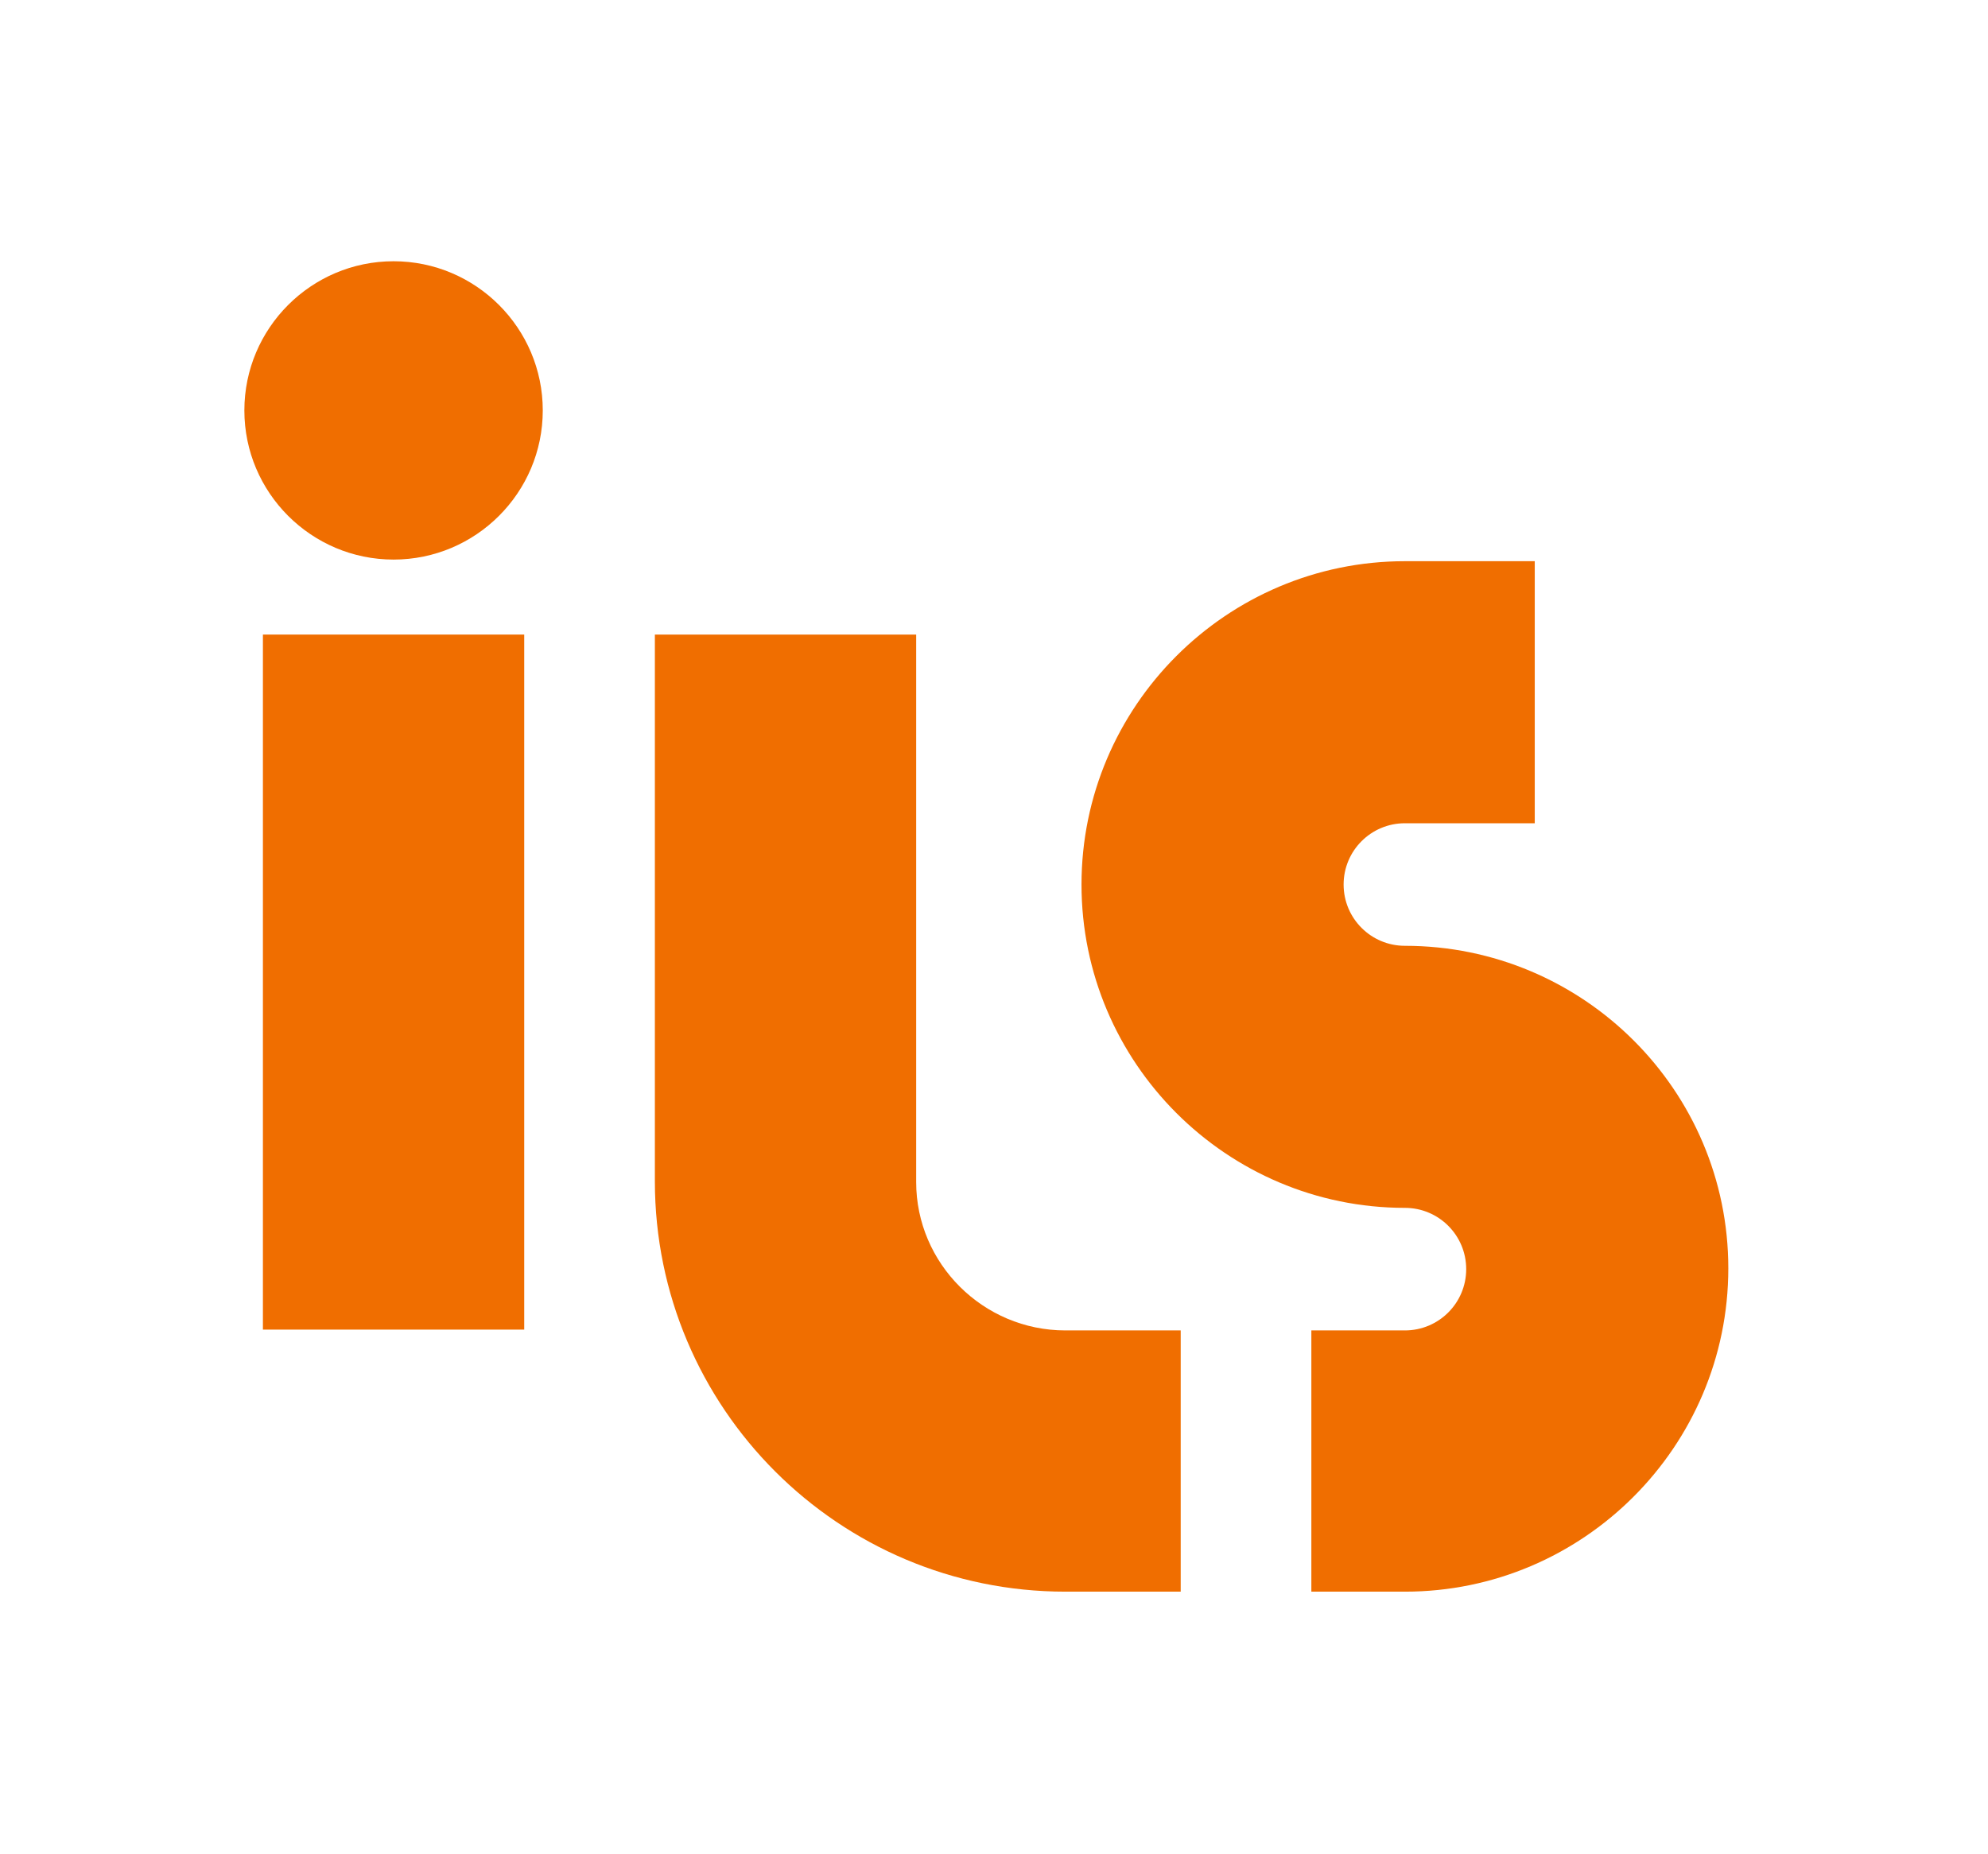 <?xml version="1.0" encoding="utf-8"?>
<!-- Generator: Adobe Illustrator 26.2.1, SVG Export Plug-In . SVG Version: 6.00 Build 0)  -->
<svg version="1.1" id="Ebene_1" xmlns="http://www.w3.org/2000/svg" xmlns:xlink="http://www.w3.org/1999/xlink" x="0px" y="0px"
	 viewBox="0 0 246.5 229.9" style="enable-background:new 0 0 246.5 229.9;" xml:space="preserve">
<style type="text/css">
	.st0{fill:#F06E00;}
</style>
<g id="TXT">
</g>
<g id="GFX">
	<g>
		<path class="st0" d="M48.8,32.4c-10.2,0-18.5,8.3-18.5,18.5s8.3,18.5,18.5,18.5s18.5-8.3,18.5-18.5S59,32.4,48.8,32.4z"/>
		<rect x="32.6" y="78.7" class="st0" width="32.4" height="86.2"/>
		<path class="st0" d="M174.2,117.3c-4.2,0-7.6-3.4-7.6-7.6s3.4-7.6,7.6-7.6h8.8l0,0h7.3V69.6H183h-8.8c-22.1,0-40.1,18-40.1,40.1
			s18,40.1,40.1,40.1c4.2,0,7.6,3.4,7.6,7.6s-3.4,7.6-7.6,7.6h-11.6v32.4h11.6c22.1,0,40.1-18,40.1-40.1S196.3,117.3,174.2,117.3z"
			/>
		<path class="st0" d="M113.6,146.6V78.7H81.2v67.8c0,28.1,22.8,50.9,50.9,50.9h14.3V165h-14.3C121.9,165,113.6,156.7,113.6,146.6z"
			/>
	</g>
</g>
<g id="Ebene_4">
</g>
<g id="Abstände">
</g>
</svg>
